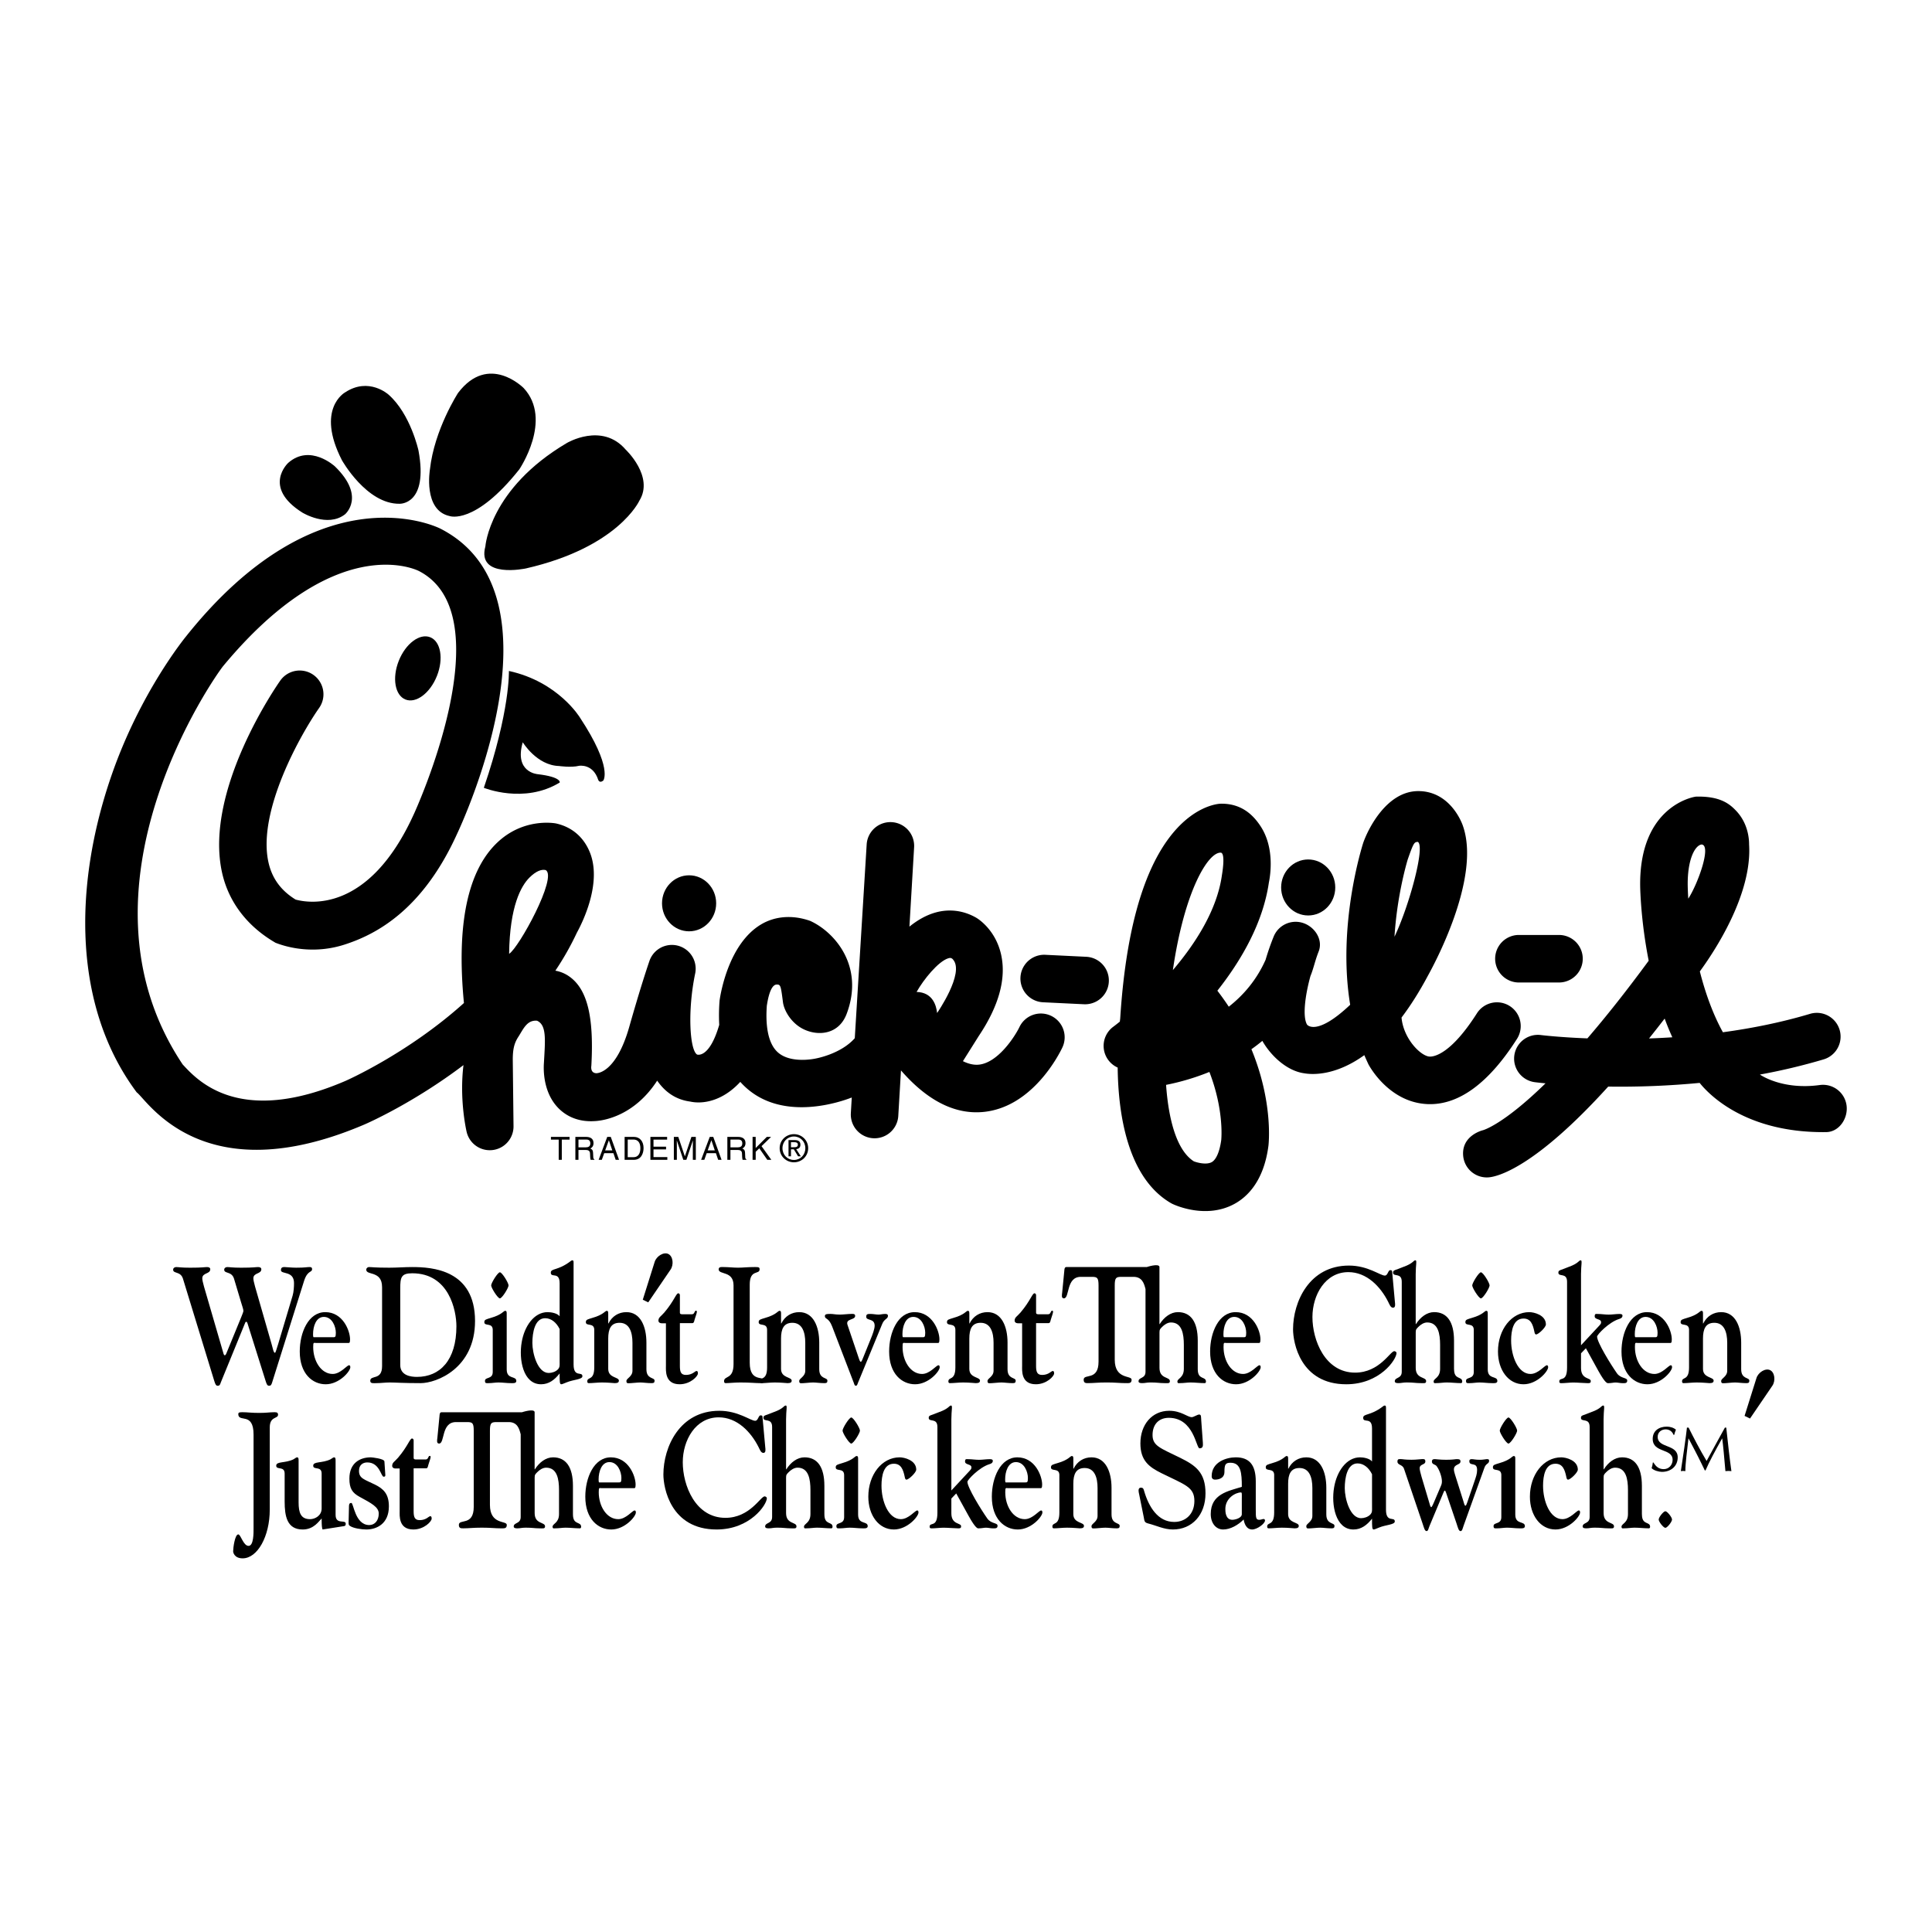<?xml version="1.0" encoding="UTF-8"?> <svg xmlns="http://www.w3.org/2000/svg" width="2500" height="2500" viewBox="0 0 192.756 192.756"><g fill-rule="evenodd" clip-rule="evenodd"><path fill="#fff" d="M0 0h192.756v192.756H0V0z"></path><path d="M68.751 87.329c-1.491 0-2.701 1.251-2.701 2.794s1.209 2.794 2.701 2.794 2.701-1.251 2.701-2.794-1.209-2.794-2.701-2.794zM130.518 85.749c-1.49 0-2.699 1.25-2.699 2.793 0 1.543 1.209 2.794 2.699 2.794 1.492 0 2.701-1.25 2.701-2.794 0-1.543-1.209-2.793-2.701-2.793zM43.989 52.768l.043.023-.043-.023zM43.981 52.764l.003.002.005.002-.008-.004zM71.796 99.801c.004-.053-.007.053 0 0zM97.432 91.582c.017.009-.016-.011 0 0zM13.642 108.986c-.025-.017.018.026 0 0zM27.494 94.062c-.127-.047.116.067 0 0z"></path><path d="M104.861 101.346a2.37 2.37 0 0 0-3.156 1.133l.004-.008c-.445.924-2.152 3.598-4.096 3.754-.479.037-.996-.082-1.541-.352 0 0 1.605-2.549 1.58-2.512 2-2.984 2.752-5.703 2.238-8.081-.52-2.396-2.143-3.505-2.459-3.699-1.261-.738-2.697-.934-4.104-.537-.956.27-1.826.786-2.593 1.406l.467-7.917a2.37 2.37 0 1 0-4.733-.279l-1.187 19.328c-1.402 1.582-3.838 2.012-3.892 2.025-.008.002-2.417.549-3.744-.58-1.147-.975-1.257-3.066-1.139-4.686.061-.375.311-2.131 1.007-2.115.368.006.391.121.603 1.766.106.822.818 2.098 2.072 2.701 1.448.695 3.502.535 4.285-1.547 1.803-4.793-1.251-8.193-3.649-9.272-1.715-.604-3.477-.5-4.919.372-3.139 1.896-3.976 6.638-4.11 7.554a18.423 18.423 0 0 0-.037 2.449c-.994 3.41-2.209 2.965-2.211 2.963-.732-.453-.968-4.352-.189-8.086a2.371 2.371 0 0 0-4.564-1.251c-.932 2.73-1.97 6.423-2.014 6.58-1.309 4.592-3.183 4.615-3.274 4.621-.646-.021-.508-.713-.506-.756.268-4.875-.405-7.615-2.184-8.883a3.421 3.421 0 0 0-1.408-.592 28.053 28.053 0 0 0 2.147-3.791c.525-.951 2.543-4.951 1.29-8.028-.663-1.627-1.915-2.552-3.386-2.873-.315-.056-3.271-.505-5.811 1.877-2.994 2.808-4.123 8.202-3.361 16.04-5.551 5.002-11.708 7.725-11.8 7.764-10.735 4.635-14.883-.16-16.262-1.633-11.811-17.661 3.364-38.923 4.024-39.728 11.174-13.478 19.174-9.689 19.547-9.501 8.606 4.442-.422 24.078-.515 24.274l-.017.035c-4.48 9.825-10.436 8.837-11.771 8.47-1.463-.899-2.355-2.116-2.71-3.721-1.132-5.117 3.265-12.847 5.055-15.395a2.37 2.37 0 1 0-3.875-2.732c-.312.442-7.621 10.929-5.812 19.141.663 3.008 2.582 5.426 5.343 7.018.302.111 3.242 1.342 6.853.188 3.178-1.016 7.783-3.439 11.223-10.984.463-.974 11.189-23.902-1.586-30.5-.912-.476-12.427-5.532-25.392 10.689-.188.236-4.623 5.666-7.479 13.943-3.827 11.09-3.815 23.093 2.528 31.589 1.049.744 6.553 10.111 22.72 3.203.347-.15 4.887-2.148 9.88-5.924-.398 3.254.202 6.16.309 6.633a2.37 2.37 0 0 0 4.684-.545l-.075-6.678c.007-.963.132-1.578.544-2.213.508-.783.863-1.715 1.878-1.625.979.436.811 1.928.687 4.205-.047.607-.113 2.955 1.468 4.541.652.654 1.81 1.396 3.637 1.266h.01l.095-.006h-.008c.812-.061 3.825-.525 6.098-4.027.826 1.188 1.905 1.902 3.298 2.088 1.226.27 3.201-.02 4.993-1.965 3.854 4.322 10.359 1.855 11.122 1.559l-.092 1.557a2.37 2.37 0 1 0 4.733.279l.268-4.541c2.603 2.992 5.33 4.391 8.13 4.154 4.994-.42 7.684-5.83 7.975-6.445a2.372 2.372 0 0 0-1.134-3.157z"></path><path d="M50.795 95.162c.06-4.777 1.205-6.777 2.016-7.593.658-.663 1.226-.864 1.631-.761 1.219.657-2.685 7.774-3.647 8.354zM93.495 101.068c-.077-.729-.429-2.062-2.046-2.102.714-1.27 2.168-3.053 3.167-3.36.256-.078.379.008.475.135 1.168 1.349-1.596 5.327-1.596 5.327z" fill="#fff"></path><path d="M68.866 109.904c-.065-.008.064.016 0 0zM80.826 91.875c.063.022-.061-.028 0 0zM55.46 82.154c.083.015-.083-.018 0 0zM108.375 95.459l-4.082-.198a2.37 2.37 0 1 0-.228 4.736l4.082.197a2.37 2.37 0 1 0 .228-4.735zM151.459 98.023h4.082a2.37 2.37 0 1 0 0-4.741h-4.082a2.372 2.372 0 0 0 0 4.741z"></path><path d="M151.352 103.645a2.37 2.37 0 1 0-4-2.546c-2.58 4.051-4.252 4.33-4.701 4.318-.875-.021-2.631-1.764-2.82-3.896.873-1.154 1.762-2.537 2.645-4.199.549-.992 5.27-9.639 3.502-14.857-.031-.096.031.096 0 0-.227-.719-1.48-3.526-4.461-3.537-3.195-.012-5.053 3.856-5.502 5.146-.029.083.025-.083 0 0-.131.404-2.611 8.264-1.307 16.172-3.307 3.133-4.266 2.039-4.303 1.979-.455-.768-.215-2.826.338-4.842.318-.764.441-1.492.82-2.453.457-1.159-.365-2.449-1.549-2.841s-2.469.198-2.939 1.352a24.54 24.54 0 0 0-.805 2.313c-.898 2.024-2.223 3.547-3.674 4.684a27.28 27.28 0 0 0-1.139-1.596c2.385-3.02 4.551-6.751 5.139-10.792.148-.717.586-3.441-.812-5.593-.762-1.172-1.926-2.283-3.941-2.273-.467.002-2.906.3-5.264 3.495-2.67 3.616-4.289 9.65-4.816 17.933-.01.082-.021.188-.037.316-.395.318-.635.498-.65.508l.002-.002a2.372 2.372 0 0 0 .433 4.078c.051 4.588.963 10.982 5.303 13.516.061.035.123.068.188.098.338.158 3.383 1.506 6.16-.014 1.289-.703 2.924-2.277 3.387-5.771l.004-.033c.029-.24.471-4.377-1.699-9.627.367-.26.732-.537 1.09-.834.898 1.572 2.514 3.014 4.186 3.236.697.123 3.035.316 5.988-1.812.113.271.398.893.42.934.213.391 2.182 3.822 5.936 3.953 3.069.104 6.057-2.088 8.878-6.513z"></path><path d="M121.826 85.072c.457.139.098 2.158.088 2.223-.482 3.491-2.637 6.836-4.896 9.491 1.166-7.981 3.556-11.838 4.808-11.714zM121.844 113.734c-.156 1.154-.5 1.959-.947 2.211-.496.277-1.354.086-1.791-.08-1.783-1.141-2.539-4.389-2.766-7.627a23.732 23.732 0 0 0 4.322-1.291c1.416 3.668 1.213 6.455 1.182 6.787zM139.129 93.458c.24-3.901 1.123-7.044 1.314-7.691.596-1.707.658-1.746 1.01-1.773.77.411-.849 6.373-2.324 9.464z" fill="#fff"></path><path d="M184.23 110.279a2.369 2.369 0 0 0-2.67-2.025c-3.65.5-5.801-.928-5.973-1.045a60.232 60.232 0 0 0 6.357-1.514 2.37 2.37 0 1 0-1.357-4.543c-2.902.867-5.857 1.451-8.693 1.836-1.021-1.85-1.768-3.977-2.301-6.07 1.422-1.941 5.232-7.651 4.914-12.662.004-.556-.1-2.105-1.285-3.355-.625-.66-1.557-1.482-3.996-1.422-.234.006-5.672.917-5.586 8.891.004.302.062 3.485.85 7.481-2.289 3.119-4.324 5.668-6.115 7.748-2.826-.109-4.59-.326-4.639-.332h.002a2.37 2.37 0 0 0-.607 4.703c.088.012.457.057 1.066.115-4.236 4.139-6.221 4.674-6.254 4.68.002 0-2.15.51-1.961 2.559a2.365 2.365 0 0 0 2.582 2.137c.83-.078 4.516-.914 11.887-9.051a83.78 83.78 0 0 0 9.123-.369c1.051 1.314 4.775 5.012 12.629 4.91 1.287-.017 2.205-1.373 2.027-2.672z"></path><path d="M169.77 84.255c1.01.075-.361 3.91-1.33 5.405a27.353 27.353 0 0 1-.057-1.346c-.029-2.577.726-3.973 1.387-4.059zM164.525 103.607c.506-.631 1.025-1.293 1.559-1.984a26.7 26.7 0 0 0 .764 1.867c-.797.053-1.571.09-2.323.117z" fill="#fff"></path><path d="M42.924 63.579c-1.051-.418-2.456.634-3.138 2.349-.682 1.715-.383 3.444.668 3.862s2.457-.633 3.138-2.349c.682-1.715.383-3.444-.668-3.862zM50.774 66.943s.132 3.952-2.502 11.656c0 0 4.017 1.646 7.572-.527 0 0 .198-.549-2.217-.834 0 0-2.349-.176-1.471-3.183 0 0 1.383 2.305 3.622 2.37 0 0 1.207.176 1.997-.021 0 0 1.383-.242 1.91 1.405 0 0 .131.373.505.066 0 0 .987-1.251-2.327-6.278.001 0-2.15-3.578-7.089-4.654zM48.425 54.52s.396-5.751 8.121-10.317c0 0 3.513-2.107 5.883.659 0 0 2.854 2.678 1.361 5.092 0 0-2.107 4.653-11.326 6.76 0 0-4.917 1.054-4.039-2.194zM42.894 46.837s-.703 4.083 1.976 4.653c0 0 2.502.922 6.936-4.653 0 0 3.38-4.961.439-8.122 0 0-3.485-3.534-6.541.483 0 0-2.371 3.644-2.81 7.639zM34.421 39.154s-2.941 1.625-.308 6.761c0 0 2.458 4.39 5.751 4.346 0 0 2.897.132 1.888-5.312 0 0-.79-3.644-2.985-5.575 0 0-1.964-1.8-4.346-.22zM28.758 46.178s-2.634 2.415 1.404 4.961c0 0 2.502 1.537 4.259.175 0 0 2.107-1.755-1.01-4.785.001.001-2.458-2.282-4.653-.351zM77.787 114.555c0-.807.653-1.4 1.426-1.4.765 0 1.418.594 1.418 1.4 0 .812-.653 1.408-1.418 1.408-.773 0-1.426-.596-1.426-1.408z"></path><path d="M79.212 115.729c.635 0 1.137-.498 1.137-1.174 0-.664-.501-1.166-1.137-1.166-.642 0-1.144.502-1.144 1.166.001.675.502 1.174 1.144 1.174z" fill="#fff"></path><path d="M78.916 115.367h-.246v-1.619h.616c.383 0 .572.143.572.461 0 .291-.182.416-.419.445l.461.713h-.275l-.427-.701h-.282v.701z"></path><path d="M79.209 114.459c.208 0 .393-.016.393-.264 0-.201-.182-.238-.353-.238h-.334v.502h.294z" fill="#fff"></path><path d="M54.967 113.428h1.859v.273h-.775v2.016h-.309v-2.016h-.775v-.273zM57.714 115.717h-.309v-2.289h1.058c.376 0 .752.131.752.615 0 .338-.172.461-.319.549.13.053.261.111.274.43l.02.414c.003.127.019.176.115.23v.051h-.379c-.045-.141-.055-.488-.055-.574 0-.188-.038-.408-.408-.408h-.749v.982z"></path><path d="M57.714 114.471h.717c.226 0 .465-.059.465-.396 0-.354-.258-.381-.411-.381h-.771v.777z" fill="#fff"></path><path d="M60.283 115.051l-.24.666h-.318l.86-2.289h.351l.829 2.289h-.338l-.226-.666h-.918z"></path><path fill="#fff" d="M61.089 114.775l-.338-1.005h-.006l-.367 1.005h.711z"></path><path d="M62.319 113.428h.927c.596 0 .963.453.963 1.111 0 .514-.224 1.178-.976 1.178h-.915v-2.289h.001z"></path><path d="M62.628 115.451h.599c.401 0 .663-.314.663-.893 0-.576-.264-.865-.685-.865h-.577v1.758z" fill="#fff"></path><path d="M66.58 115.717h-1.689v-2.289h1.667v.273H65.2v.701h1.253v.276H65.2v.763h1.38v.276zM69.124 115.717v-1.352c0-.066.006-.357.006-.57h-.006l-.644 1.922h-.306l-.644-1.92h-.006c0 .211.006.502.006.568v1.352h-.3v-2.289h.443l.653 1.936h.006l.65-1.936h.44v2.289h-.298zM70.509 115.051l-.239.666h-.318l.86-2.289h.351l.828 2.289h-.338l-.226-.666h-.918z"></path><path fill="#fff" d="M71.315 114.775l-.337-1.005h-.007l-.367 1.005h.711z"></path><path d="M72.877 115.717h-.309v-2.289h1.058c.376 0 .752.131.752.615 0 .338-.172.461-.319.549.13.053.261.111.274.43l.019.414c.003.127.019.176.114.23v.051h-.379c-.044-.141-.055-.488-.055-.574 0-.188-.038-.408-.408-.408h-.749v.982h.002z"></path><path d="M72.877 114.471h.717c.227 0 .465-.059.465-.396 0-.354-.258-.381-.411-.381h-.771v.777z" fill="#fff"></path><path d="M75.395 115.717h-.31v-2.289h.31v1.109l1.109-1.109h.427l-.953.924.979 1.365h-.402l-.8-1.149-.36.346v.803zM22.214 134.756c.071.246.113.459.198.459s.128-.082.156-.148l1.49-3.631c.099-.262.227-.539.227-.654 0-.164-.156-.572-.227-.834l-.71-2.373c-.241-.768-.979-.473-.979-.898 0-.197.199-.262.298-.262.227 0 .511.064 1.391.064 1.248 0 1.461-.064 1.688-.064.128 0 .327.033.327.213 0 .506-.795.326-.795.916 0 .146.057.408.17.818l1.646 5.725c.128.457.198.883.34.883.057 0 .142-.311.312-.85l1.447-4.844c.114-.375.142-.914.142-1.258 0-1.26-1.305-.852-1.305-1.293 0-.197.071-.311.354-.311.156 0 .709.064 1.163.064.937 0 1.051-.064 1.334-.064.114 0 .256.016.256.195 0 .393-.44.082-.795 1.178L27.15 137.93c-.071.229-.128.328-.298.328-.185 0-.241-.133-.355-.492l-1.816-5.773c-.028-.082-.057-.115-.114-.115-.071 0-.099.066-.113.115l-2.426 5.938c-.071.229-.127.328-.298.328-.185 0-.241-.133-.355-.492l-3.121-10.191c-.241-.768-.979-.473-.979-.898 0-.197.198-.262.298-.262.227 0 .511.064 1.391.064 1.248 0 1.461-.064 1.688-.064.128 0 .326.033.326.213 0 .506-.795.326-.795.916 0 .146.057.408.171.818l1.86 6.393zM31.537 133.988c-.237 0-.289-.115-.289.408 0 1.406.801 2.684 1.944 2.684.775 0 1.419-.867 1.629-.867.053 0 .131.016.131.195 0 .41-1.104 1.701-2.457 1.701-1.301 0-2.588-1.029-2.588-3.271 0-1.881.854-3.926 2.548-3.926 1.76 0 2.47 1.865 2.47 2.715 0 .361-.079.361-.158.361h-3.23z"></path><path d="M33.205 133.414c.224 0 .302.018.302-.441 0-.621-.368-1.586-1.196-1.586-.788 0-1.077.965-1.077 1.717 0 .262.026.311.066.311h1.905v-.001z" fill="#fff"></path><path d="M38.118 128.41c0-1.67-1.578-1.129-1.578-1.734 0-.164.162-.262.266-.262.28 0 .575.064 2.035.064.767 0 1.519-.064 2.286-.064 1.976 0 6.267.262 6.267 5.381 0 4.729-3.849 6.201-5.426 6.201-1.726 0-2.537-.066-3.082-.066-.457 0-.9.066-1.356.066-.251 0-.59.064-.59-.23 0-.621 1.18 0 1.18-1.471v-7.885h-.002z"></path><path d="M39.932 136.18c0 1.08 1.091 1.193 1.667 1.193 2.3 0 3.937-1.668 3.937-5.055 0-1.553-.722-5.283-4.409-5.283-1.106 0-1.195.408-1.195 1.537v7.608z" fill="#fff"></path><path d="M49.162 132.695c0-.785-.841-.328-.841-.785 0-.262.197-.279.656-.426 1.104-.311 1.262-.703 1.419-.703.158 0 .158.115.158.326v5.514c0 1.047.959.605.959 1.162 0 .262-.381.213-.539.213-.42 0-.828-.066-1.248-.066-.315 0-.644.066-.972.066-.223 0-.368.049-.368-.23 0-.408.775-.131.775-.883v-4.188h.001zM49.871 129.539c-.21 0-.867-1.049-.867-1.293 0-.246.657-1.309.867-1.309.224 0 .867 1.062.867 1.309 0 .244-.644 1.293-.867 1.293zM55.834 128.033c0-1.211-.88-.49-.88-1.062 0-.443.696-.182 1.931-1.113.065-.049.131-.115.223-.115.145 0 .119.182.119.443v9.945c0 1.357.88.654.88 1.178 0 .326-.893.326-1.563.605-.276.113-.473.195-.539.195-.17 0-.17-.244-.17-1.08-.499.639-1.077 1.08-1.853 1.08-1.8 0-2.233-2.486-1.931-4.203.263-1.57 1.222-2.994 2.588-2.994.342 0 .946.098 1.196.408v-3.287h-.001z"></path><path d="M55.834 132.598c-.315-.639-.828-1.08-1.445-1.08-1.038 0-1.274 1.455-1.274 2.471 0 1.047.525 2.992 1.629 2.992.302 0 .684-.113.92-.359.21-.229.171-.426.171-.752v-3.272h-.001z" fill="#fff"></path><path d="M59.291 132.695c0-.785-.841-.328-.841-.785 0-.262.197-.279.657-.426 1.104-.311 1.261-.703 1.419-.703.157 0 .157.115.157.326v.934h.026c.354-.721 1.012-1.129 1.787-1.129 1.418 0 1.997 1.455 1.997 3.043v2.65c0 1.029.814.785.814 1.145 0 .195-.079.246-.302.246-.42 0-.841-.066-1.116-.066-.329 0-.802.066-.959.066-.25 0-.433.08-.433-.213 0-.279.604-.426.604-1.031v-2.781c0-1.062-.302-1.996-1.288-1.996-.867 0-1.13.623-1.13 1.57v3.027c0 .932 1.064.785 1.064 1.178 0 .146-.092.246-.407.246-.145 0-.618-.066-1.288-.066-.46 0-.919.066-1.314.066-.131 0-.145-.1-.145-.182 0-.475.696-.031.696-1.389v-3.73h.002zM64.13 129.674l1.185-3.77c.174-.57.89-1.023 1.363-.795.473.23.561 1.072.222 1.562l-2.225 3.266-.545-.263zM174.057 141.264l1.184-3.77c.174-.57.891-1.023 1.363-.795s.561 1.072.221 1.562l-2.225 3.266-.543-.263zM66.44 132.023h-.407c-.25 0-.342-.146-.342-.244 0-.359.224-.408.591-.834.985-1.162 1.169-1.914 1.393-1.914.105 0 .158.115.158.18v1.75c0 .164.145.164.289.164h.906c.302 0 .224-.359.42-.359.053 0 .079.049.079.113 0 .115-.131.475-.171.605-.092.229-.092.523-.263.523h-1.261v4.27c0 .572.092.9.604.9.657 0 .907-.393 1.051-.393.092 0 .145.049.145.244 0 .279-.749 1.08-1.826 1.08-1.498 0-1.366-1.406-1.366-1.832v-4.253zM74.801 135.967c0 2.012 1.472 1.26 1.472 1.783 0 .18-.118.246-.42.246-.486 0-.972-.066-1.997-.066-.564 0-1.129.066-1.471.066-.118 0-.145-.115-.145-.197 0-.572.946-.146.946-1.701v-7.852c0-1.488-1.485-1.031-1.485-1.604 0-.277.329-.229.447-.229.512 0 1.024.064 1.484.064.473 0 .946-.064 1.695-.064.394 0 .459.033.459.229 0 .557-.985-.033-.985 1.521v7.804z"></path><path d="M76.534 132.695c0-.785-.841-.328-.841-.785 0-.262.197-.279.656-.426 1.104-.311 1.262-.703 1.419-.703.158 0 .158.115.158.326v.934h.026c.355-.721 1.012-1.129 1.787-1.129 1.419 0 1.997 1.455 1.997 3.043v2.65c0 1.029.814.785.814 1.145 0 .195-.079.246-.302.246-.42 0-.84-.066-1.117-.066-.328 0-.801.066-.959.066-.25 0-.434.08-.434-.213 0-.279.604-.426.604-1.031v-2.781c0-1.062-.302-1.996-1.288-1.996-.867 0-1.13.623-1.13 1.57v3.027c0 .932 1.064.785 1.064 1.178 0 .146-.092.246-.407.246-.145 0-.617-.066-1.287-.066-.46 0-.92.066-1.313.066-.132 0-.145-.1-.145-.182 0-.475.697-.031.697-1.389v-3.73h.001zM85.688 135.525c.026.049.092.344.197.344.079 0 .197-.328.223-.393l.788-1.947c.145-.344.368-.932.368-1.26 0-.785-.841-.457-.841-.898 0-.264.145-.279.42-.279.276 0 .552.066.815.066.197 0 .394-.066.657-.066.158 0 .276.033.276.197 0 .311-.368.277-.578.816l-2.404 5.84c-.079.197-.092.312-.224.312-.118 0-.145-.133-.197-.279l-2.167-5.643c-.355-.916-.723-.688-.723-1.031 0-.213.237-.213.579-.213.275 0 .433.066.919.066.329 0 .84-.066 1.117-.066.131 0 .407-.049.407.197 0 .441-.985.244-.762.898l1.13 3.339zM90.339 133.988c-.236 0-.289-.115-.289.408 0 1.406.802 2.684 1.944 2.684.775 0 1.419-.867 1.629-.867.052 0 .131.016.131.195 0 .41-1.104 1.701-2.457 1.701-1.301 0-2.588-1.029-2.588-3.271 0-1.881.854-3.926 2.548-3.926 1.761 0 2.47 1.865 2.47 2.715 0 .361-.079.361-.158.361h-3.23z"></path><path d="M92.008 133.414c.223 0 .302.018.302-.441 0-.621-.368-1.586-1.195-1.586-.788 0-1.078.965-1.078 1.717 0 .262.026.311.066.311h1.905v-.001z" fill="#fff"></path><path d="M95.318 132.695c0-.785-.84-.328-.84-.785 0-.262.197-.279.657-.426 1.104-.311 1.261-.703 1.418-.703s.158.115.158.326v.934h.026c.355-.721 1.011-1.129 1.787-1.129 1.42 0 1.998 1.455 1.998 3.043v2.65c0 1.029.814.785.814 1.145 0 .195-.08.246-.303.246-.42 0-.842-.066-1.117-.066-.328 0-.801.066-.959.066-.25 0-.434.08-.434-.213 0-.279.605-.426.605-1.031v-2.781c0-1.062-.303-1.996-1.289-1.996-.867 0-1.129.623-1.129 1.57v3.027c0 .932 1.065.785 1.065 1.178 0 .146-.092.246-.408.246-.145 0-.617-.066-1.287-.066-.459 0-.919.066-1.314.066-.131 0-.144-.1-.144-.182 0-.475.696-.031.696-1.389v-3.73zM101.977 132.023h-.406c-.25 0-.342-.146-.342-.244 0-.359.223-.408.592-.834.984-1.162 1.168-1.914 1.393-1.914.104 0 .156.115.156.18v1.75c0 .164.145.164.289.164h.906c.303 0 .225-.359.422-.359.053 0 .078.049.078.113 0 .115-.131.475-.17.605-.092.229-.092.523-.264.523h-1.262v4.27c0 .572.092.9.605.9.656 0 .906-.393 1.051-.393.092 0 .145.049.145.244 0 .279-.75 1.08-1.826 1.08-1.498 0-1.367-1.406-1.367-1.832v-4.253zM119.5 136.605v-2.848c0-1.896-.709-2.846-1.982-2.846-.723 0-1.381.508-1.814 1.193h-.025v-5.713c-.066-.373-1.248.016-1.262.021h-8.021c-.197 0-.197.229-.211.393l-.211 2.158c-.025.213-.104.574.172.574.592 0 .197-2.145 1.682-2.145h1.104c.539 0 .67.082.67.867v7.59c0 1.947-1.484 1.162-1.484 1.801 0 .359.223.344.459.344.525 0 .959-.066 1.84-.066s1.314.066 1.84.066c.381 0 .643.049.643-.344 0-.459-1.682.016-1.682-1.996v-7.395c0-.785.133-.867.67-.867h1.117c.969-.041 1.145.691 1.283 1.221v8.252c0 .703-.697.523-.697.947 0 .197.289.182.395.182.264 0 .408-.066.803-.066.67 0 .906.066 1.34.066.367 0 .59.064.59-.197 0-.459-1.037-.195-1.037-1.324v-3.533c0-.312.053-.328.25-.541.236-.244.564-.457.893-.457 1.104 0 1.287 1.145 1.287 2.24v2.389c0 .9-.643.949-.643 1.26 0 .213.145.164.209.164.447 0 .762-.066 1.092-.066.473 0 .959.066 1.432.066.053 0 .117-.051.117-.148-.005-.572-.819-.13-.819-1.242zM122.363 133.988c-.236 0-.289-.115-.289.408 0 1.406.803 2.684 1.945 2.684.775 0 1.418-.867 1.629-.867.053 0 .131.016.131.195 0 .41-1.104 1.701-2.457 1.701-1.301 0-2.588-1.029-2.588-3.271 0-1.881.854-3.926 2.549-3.926 1.762 0 2.471 1.865 2.471 2.715 0 .361-.08.361-.158.361h-3.233z"></path><path d="M124.033 133.414c.223 0 .301.018.301-.441 0-.621-.367-1.586-1.195-1.586-.787 0-1.076.965-1.076 1.717 0 .262.025.311.064.311h1.906v-.001z" fill="#fff"></path><path d="M57.163 151.092v-2.846c0-1.898-.71-2.848-1.984-2.848-.723 0-1.379.508-1.813 1.195h-.026v-5.715c-.066-.373-1.248.016-1.261.021-1.212.002-6.8 0-8.022 0-.197 0-.197.229-.21.393l-.21 2.16c-.026.213-.105.572.171.572.591 0 .197-2.143 1.682-2.143h1.104c.539 0 .67.08.67.865v7.592c0 1.945-1.484 1.16-1.484 1.799 0 .359.223.344.46.344.525 0 .958-.066 1.839-.066.88 0 1.314.066 1.839.066.381 0 .644.049.644-.344 0-.457-1.682.016-1.682-1.996v-7.395c0-.785.131-.865.67-.865h1.116c.97-.043 1.144.689 1.283 1.219v8.252c0 .703-.696.523-.696.949 0 .195.289.18.395.18.263 0 .407-.066.801-.066.67 0 .907.066 1.34.066.368 0 .591.064.591-.197 0-.457-1.038-.195-1.038-1.324v-3.533c0-.311.053-.328.25-.539.237-.246.565-.459.893-.459 1.104 0 1.288 1.145 1.288 2.24v2.389c0 .9-.644.949-.644 1.26 0 .213.145.164.21.164.447 0 .762-.066 1.09-.066.473 0 .959.066 1.432.066.053 0 .118-.049.118-.148-.002-.572-.816-.131-.816-1.242zM60.026 148.475c-.236 0-.289-.115-.289.408 0 1.408.801 2.684 1.944 2.684.775 0 1.419-.867 1.629-.867.053 0 .131.016.131.197 0 .408-1.104 1.701-2.457 1.701-1.301 0-2.588-1.031-2.588-3.273 0-1.881.854-3.926 2.549-3.926 1.76 0 2.47 1.865 2.47 2.717 0 .359-.079.359-.158.359h-3.231z"></path><path d="M61.694 147.902c.224 0 .303.016.303-.441 0-.623-.368-1.588-1.195-1.588-.789 0-1.078.965-1.078 1.719 0 .262.026.311.066.311h1.904v-.001z" fill="#fff"></path><path d="M139.174 129.932c.016.162.078.539-.189.539-.25 0-.361-.344-.471-.557-.785-1.57-2.168-2.994-3.99-2.994-2.311 0-3.582 2.291-3.582 4.482 0 2.307 1.256 5.545 4.258 5.545 2.436 0 3.504-2.143 3.912-2.143.078 0 .219.082.219.18 0 .656-1.664 3.125-5.012 3.125-4.604 0-5.311-4.188-5.311-5.48 0-2.748 1.619-6.363 5.578-6.363 1.9 0 3.111.998 3.582.998.299 0 .314-.539.535-.539.078 0 .188.016.188.098l.283 3.109z"></path><path d="M145.072 136.605c0 1.111.814.67.814 1.242 0 .098-.066.148-.119.148-.473 0-.959-.066-1.432-.066-.328 0-.645.066-1.09.066-.066 0-.211.049-.211-.164 0-.311.645-.359.645-1.26v-2.389c0-1.096-.186-2.24-1.289-2.24-.328 0-.656.213-.893.457-.197.213-.25.229-.25.541v3.533c0 1.129 1.039.865 1.039 1.324 0 .262-.225.197-.592.197-.434 0-.67-.066-1.34-.066-.395 0-.539.066-.801.066-.105 0-.395.016-.395-.182 0-.424.695-.244.695-.947v-8.98c0-.967-.867-.443-.867-.916 0-.279.197-.213 1.039-.574 1.012-.359.973-.654 1.195-.654.17 0 .025.459.025 1.375v4.988h.027c.434-.686 1.09-1.193 1.812-1.193 1.275 0 1.984.949 1.984 2.846v2.848h.004zM147.041 132.695c0-.785-.84-.328-.84-.785 0-.262.197-.279.656-.426 1.104-.311 1.262-.703 1.42-.703.156 0 .156.115.156.326v5.514c0 1.047.959.605.959 1.162 0 .262-.381.213-.539.213-.42 0-.826-.066-1.246-.066-.316 0-.645.066-.973.066-.225 0-.369.049-.369-.23 0-.408.775-.131.775-.883v-4.188h.001zM147.75 129.539c-.209 0-.865-1.049-.865-1.293 0-.246.656-1.309.865-1.309.225 0 .867 1.062.867 1.309 0 .244-.642 1.293-.867 1.293zM152.58 130.912c.445 0 1.654.277 1.654 1.227 0 .295-.748.998-.973.998-.117 0-.145-.131-.17-.246-.158-.785-.381-1.34-1.09-1.34-1.012 0-1.236 1.178-1.236 2.191 0 1.57.697 3.338 1.932 3.338.775 0 1.42-.867 1.629-.867.053 0 .133.016.133.195 0 .41-1.105 1.701-2.457 1.701-1.498 0-2.549-1.406-2.549-3.271 0-2.192 1.354-3.926 3.127-3.926zM156.346 127.887c0-.967-.867-.443-.867-.916 0-.279.197-.213 1.037-.574 1.012-.359.973-.654 1.195-.654.172 0 .027.459.027 1.375v7.1l1.84-1.98c.209-.213.156-.293.156-.359 0-.295-.631-.213-.631-.539 0-.295.119-.246.303-.246.367 0 .723.066 1.09.066.355 0 .725-.066 1.078-.066.211 0 .303.049.303.164 0 .244-.25.311-.355.344-.998.311-2.18 1.553-2.18 1.75 0 .572 1.352 2.764 1.982 3.664.381.539 1.025.408 1.025.719 0 .279-.197.264-.473.264-.225 0-.461-.066-.697-.066-.184 0-.42.066-.734.066-.066 0-.264.064-.986-1.244l-1.234-2.24-.486.506v1.473c0 1.162.973.932.973 1.293 0 .162-.053.213-.277.213-.262 0-1.076-.066-1.471-.066-.303 0-.893.066-1.168.066-.105 0-.225 0-.225-.164 0-.508.775.146.775-1.391v-8.558z"></path><path d="M163.406 133.988c-.236 0-.289-.115-.289.408 0 1.406.801 2.684 1.945 2.684.773 0 1.418-.867 1.629-.867.051 0 .131.016.131.195 0 .41-1.104 1.701-2.457 1.701-1.301 0-2.588-1.029-2.588-3.271 0-1.881.854-3.926 2.549-3.926 1.76 0 2.469 1.865 2.469 2.715 0 .361-.078.361-.156.361h-3.233z"></path><path d="M165.074 133.414c.225 0 .303.018.303-.441 0-.621-.367-1.586-1.195-1.586-.789 0-1.078.965-1.078 1.717 0 .262.027.311.066.311h1.904v-.001z" fill="#fff"></path><path d="M168.518 132.695c0-.785-.842-.328-.842-.785 0-.262.197-.279.656-.426 1.104-.311 1.262-.703 1.42-.703.156 0 .156.115.156.326v.934h.027c.355-.721 1.012-1.129 1.787-1.129 1.418 0 1.996 1.455 1.996 3.043v2.65c0 1.029.814.785.814 1.145 0 .195-.078.246-.303.246-.42 0-.84-.066-1.115-.066-.328 0-.803.066-.959.066-.25 0-.434.08-.434-.213 0-.279.604-.426.604-1.031v-2.781c0-1.062-.303-1.996-1.287-1.996-.867 0-1.131.623-1.131 1.57v3.027c0 .932 1.064.785 1.064 1.178 0 .146-.092.246-.406.246-.145 0-.617-.066-1.287-.066-.461 0-.92.066-1.314.066-.131 0-.145-.1-.145-.182 0-.475.697-.031.697-1.389v-3.73h.002zM76.353 144.418c.016.164.079.539-.189.539-.251 0-.361-.344-.471-.557-.786-1.57-2.168-2.992-3.991-2.992-2.31 0-3.582 2.289-3.582 4.482 0 2.307 1.257 5.545 4.257 5.545 2.436 0 3.503-2.143 3.912-2.143.079 0 .22.082.22.18 0 .654-1.665 3.125-5.012 3.125-4.603 0-5.31-4.188-5.31-5.48 0-2.748 1.619-6.363 5.577-6.363 1.901 0 3.111.998 3.583.998.298 0 .314-.541.534-.541.079 0 .189.018.189.1l.283 3.107z"></path><path d="M82.25 151.092c0 1.113.814.67.814 1.242 0 .1-.065.148-.118.148-.473 0-.959-.066-1.432-.066-.328 0-.643.066-1.09.066-.065 0-.21.049-.21-.164 0-.311.644-.359.644-1.26v-2.389c0-1.096-.184-2.24-1.287-2.24-.329 0-.657.213-.894.459-.197.211-.25.229-.25.539v3.533c0 1.129 1.038.867 1.038 1.324 0 .262-.224.197-.591.197-.434 0-.67-.066-1.34-.066-.395 0-.539.066-.802.066-.105 0-.394.016-.394-.18 0-.426.696-.246.696-.949v-8.98c0-.965-.867-.441-.867-.916 0-.279.197-.213 1.038-.572 1.012-.359.973-.654 1.196-.654.171 0 .026.457.026 1.373v4.99h.026c.433-.688 1.09-1.195 1.813-1.195 1.274 0 1.983.949 1.983 2.848v2.846h.001zM84.22 147.182c0-.785-.84-.326-.84-.785 0-.262.197-.277.657-.424 1.104-.312 1.261-.705 1.419-.705s.158.115.158.328v5.512c0 1.047.959.605.959 1.162 0 .262-.381.213-.539.213-.42 0-.828-.066-1.248-.066-.315 0-.644.066-.972.066-.223 0-.368.049-.368-.229 0-.41.774-.131.774-.885v-4.187zM84.93 144.025c-.21 0-.867-1.047-.867-1.293 0-.244.657-1.309.867-1.309.223 0 .867 1.064.867 1.309 0 .247-.644 1.293-.867 1.293zM89.758 145.398c.447 0 1.655.279 1.655 1.227 0 .295-.749.998-.972.998-.118 0-.145-.131-.17-.244-.158-.785-.381-1.342-1.091-1.342-1.012 0-1.234 1.178-1.234 2.191 0 1.57.696 3.338 1.931 3.338.775 0 1.419-.867 1.629-.867.053 0 .132.016.132.197 0 .408-1.104 1.701-2.457 1.701-1.498 0-2.549-1.408-2.549-3.273-.001-2.191 1.353-3.926 3.126-3.926zM93.525 142.373c0-.965-.867-.441-.867-.916 0-.279.197-.213 1.038-.572 1.012-.359.972-.654 1.196-.654.17 0 .026.457.026 1.373v7.1l1.839-1.979c.21-.213.157-.295.157-.359 0-.295-.63-.213-.63-.541 0-.295.119-.244.302-.244.367 0 .723.064 1.09.064.355 0 .723-.064 1.078-.064.209 0 .301.049.301.162 0 .246-.248.311-.354.344-1 .311-2.181 1.555-2.181 1.75 0 .574 1.353 2.766 1.984 3.664.381.541 1.023.41 1.023.721 0 .277-.195.262-.473.262-.223 0-.459-.066-.695-.066-.184 0-.42.066-.736.066-.066 0-.262.064-.985-1.244L95.403 149l-.486.508v1.471c0 1.162.972.934.972 1.293 0 .164-.052.213-.275.213-.263 0-1.078-.066-1.472-.066-.302 0-.893.066-1.169.066-.105 0-.223 0-.223-.164 0-.508.775.148.775-1.391v-8.557z"></path><path d="M100.586 148.475c-.238 0-.291-.115-.291.408 0 1.408.803 2.684 1.945 2.684.775 0 1.42-.867 1.629-.867.053 0 .131.016.131.197 0 .408-1.104 1.701-2.455 1.701-1.301 0-2.59-1.031-2.59-3.273 0-1.881.855-3.926 2.549-3.926 1.762 0 2.471 1.865 2.471 2.717 0 .359-.078.359-.158.359h-3.231z"></path><path d="M102.254 147.902c.223 0 .301.016.301-.441 0-.623-.367-1.588-1.195-1.588-.787 0-1.076.965-1.076 1.719 0 .262.025.311.064.311h1.906v-.001z" fill="#fff"></path><path d="M105.695 147.182c0-.785-.84-.326-.84-.785 0-.262.195-.277.656-.424 1.104-.312 1.262-.705 1.418-.705.158 0 .158.115.158.328v.932h.027c.354-.719 1.012-1.129 1.785-1.129 1.42 0 1.998 1.457 1.998 3.043v2.65c0 1.031.814.785.814 1.145 0 .197-.08.246-.303.246-.42 0-.84-.066-1.117-.066-.328 0-.801.066-.959.066-.248 0-.434.082-.434-.213 0-.277.605-.426.605-1.031v-2.781c0-1.062-.303-1.994-1.287-1.994-.867 0-1.131.621-1.131 1.57v3.025c0 .934 1.064.785 1.064 1.178 0 .148-.092.246-.408.246-.145 0-.617-.066-1.287-.066-.459 0-.92.066-1.312.066-.133 0-.145-.098-.145-.18 0-.475.695-.033.695-1.391v-3.73h.003zM26.914 150.617c0 2.666-1.222 4.859-2.707 4.859-.814 0-.946-.574-.946-.703 0-.328.171-1.686.513-1.686.25 0 .499 1.145 1.024 1.145s.5-1.342.5-1.75v-9.357c0-2.307-1.524-1.145-1.524-2.045 0-.213.25-.18.578-.18.276 0 .749.066 1.511.066.736 0 1.052-.066 1.393-.066.21 0 .486-.049.486.246 0 .424-.827.146-.827 1.26v8.211h-.001zM33.483 151.141c0 1.014 1.012.426 1.012.883 0 .262-.158.23-.329.262l-1.983.312c-.065-.164-.092-.344-.092-1.098-.276.262-.775 1.098-1.892 1.098-1.563 0-1.8-1.326-1.8-2.799v-2.781c0-.785-.841-.326-.841-.785 0-.457.893-.229 1.721-.637.197-.115.276-.197.354-.197.158 0 .158.148.158.361v4.139c0 1.029.223 1.668 1.143 1.668.512 0 1.156-.359 1.156-1.064v-3.484c0-.785-.841-.326-.841-.785 0-.457.893-.229 1.721-.637.197-.115.276-.197.355-.197.157 0 .157.148.157.361v5.38h.001zM38.444 147.166c0 .131-.039.164-.17.164-.263 0-.394-1.424-1.629-1.424-.434 0-.828.246-.828.834 0 .77.525.852 1.589 1.375.854.424 1.393.932 1.393 2.176 0 1.75-1.235 2.307-2.247 2.307-.447 0-1.301-.115-1.642-.361-.092-.064-.131-.098-.131-.326l.04-1.686c.013-.229.105-.277.236-.277.223 0 .368 2.207 1.787 2.207.552 0 .946-.457.946-1.145 0-.654-.736-1.031-1.905-1.668-.723-.393-1.024-.818-1.024-1.816 0-1.553 1.038-2.127 2.141-2.127.105 0 1.34.131 1.353.41l.091 1.357zM39.875 146.512h-.407c-.25 0-.341-.146-.341-.246 0-.359.223-.408.591-.834.985-1.162 1.169-1.914 1.393-1.914.105 0 .158.115.158.18v1.75c0 .164.145.164.289.164h.906c.302 0 .224-.359.42-.359.053 0 .079.049.079.115 0 .113-.131.473-.171.605-.092.229-.092.523-.263.523h-1.261v4.268c0 .574.092.9.604.9.657 0 .907-.393 1.051-.393.092 0 .144.049.144.246 0 .277-.749 1.08-1.826 1.08-1.498 0-1.366-1.408-1.366-1.834v-4.251zM113.662 149.129c-.045-.229-.189-.703.174-.703.234 0 .264.146.322.359.467 1.57 1.371 3.059 2.992 3.059 1.139 0 2.014-.785 2.014-2.094 0-1.391-.92-1.604-3.27-2.764-1.254-.621-2.117-1.26-2.117-2.979 0-1.881 1.168-3.254 2.877-3.254 1.197 0 1.811.637 2.248.637.189 0 .555-.262.744-.262.219 0 .176.246.205.623l.16 2.191c.029.359-.016.557-.336.557-.336 0-.555-3.043-3.064-3.043-.965 0-1.621.621-1.621 1.717s.803 1.309 2.758 2.273c1.562.77 2.525 1.473 2.525 3.551 0 2.143-1.342 3.6-3.254 3.6-.891 0-1.635-.393-2.482-.605-.365-.1-.35-.23-.424-.623l-.451-2.24zM125.289 150.617c0 .818.014 1.014.354 1.014.158 0 .33-.082.422-.082s.145.066.145.148c0 .326-.803.9-1.275.9-.617 0-.801-.656-.854-.998-.553.555-1.326.998-2.049.998s-1.236-.639-1.236-1.539c0-2.012 1.748-2.289 3.102-2.715 0-1.406-.092-2.404-1.131-2.404-.498 0-.604.164-.604.916 0 .768-.842.768-.934.768-.104 0-.34-.031-.34-.342 0-1.424 1.484-1.883 2.402-1.883 1.354 0 1.998.754 1.998 2.406v2.813z"></path><path d="M123.896 149.488c0-.441.025-.588-.092-.588-.514 0-1.551.555-1.551 1.652 0 .262.014 1.078.697 1.078.289 0 .945-.18.945-.555v-1.587h.001z" fill="#fff"></path><path d="M127.127 147.182c0-.785-.842-.326-.842-.785 0-.262.197-.277.658-.424 1.104-.312 1.26-.705 1.418-.705s.158.115.158.328v.932h.025c.355-.719 1.012-1.129 1.787-1.129 1.42 0 1.996 1.457 1.996 3.043v2.65c0 1.031.816.785.816 1.145 0 .197-.08.246-.303.246-.42 0-.842-.066-1.117-.066-.328 0-.801.066-.959.066-.25 0-.434.082-.434-.213 0-.277.605-.426.605-1.031v-2.781c0-1.062-.303-1.994-1.289-1.994-.867 0-1.129.621-1.129 1.57v3.025c0 .934 1.064.785 1.064 1.178 0 .148-.092.246-.408.246-.145 0-.617-.066-1.287-.066-.459 0-.92.066-1.314.066-.131 0-.145-.098-.145-.18 0-.475.697-.033.697-1.391v-3.73h.003zM136.887 142.52c0-1.209-.881-.49-.881-1.062 0-.441.697-.18 1.932-1.113.064-.049.131-.113.223-.113.145 0 .119.18.119.441v9.945c0 1.357.879.654.879 1.178 0 .328-.893.328-1.562.605-.275.115-.473.197-.539.197-.17 0-.17-.246-.17-1.08-.5.637-1.078 1.08-1.854 1.08-1.799 0-2.232-2.488-1.93-4.205.262-1.57 1.221-2.994 2.588-2.994.34 0 .945.1 1.195.41v-3.289z"></path><path d="M136.887 147.084c-.316-.639-.828-1.08-1.445-1.08-1.037 0-1.275 1.457-1.275 2.471 0 1.047.525 2.994 1.629 2.994.303 0 .684-.115.92-.361.211-.229.172-.424.172-.752v-3.272h-.001z" fill="#fff"></path><path d="M146.004 149.783c.053.146.105.441.197.441.08 0 .133-.18.197-.359l.723-2.111c.131-.393.25-.703.25-1.096 0-.867-.775-.311-.775-.883 0-.164.105-.195.25-.195.17 0 .355.064.814.064.328 0 .551-.064.645-.064.131 0 .262-.018.262.162 0 .311-.303.246-.459.672l-2.09 5.822c-.105.295-.131.523-.303.523-.184 0-.262-.359-.393-.752l-1.039-3.059c-.051-.164-.092-.229-.145-.229-.039 0-.078.08-.145.244l-1.365 3.271c-.119.279-.131.523-.303.523-.184 0-.262-.359-.395-.752l-1.852-5.463c-.158-.459-.656-.344-.656-.721 0-.295.184-.244.367-.244.158 0 .355.064 1.037.064.525 0 .842-.064 1.025-.064.158 0 .355-.051.355.229 0 .375-.566.229-.566.688 0 .146.08.473.184.834l.775 2.6c.041.148.105.441.197.441.066 0 .211-.359.25-.441l.697-1.635c.078-.18.117-.279.117-.508 0-.457-.275-1.193-.539-1.521-.145-.18-.459-.146-.459-.441 0-.244.17-.244.314-.244.158 0 .447.064 1.104.064.711 0 .895-.064 1.064-.064.25 0 .367.031.367.229 0 .375-.656.244-.656.801 0 .164.078.393.119.541l.83 2.633zM149.789 147.182c0-.785-.842-.326-.842-.785 0-.262.197-.277.656-.424 1.104-.312 1.262-.705 1.42-.705s.158.115.158.328v5.512c0 1.047.959.605.959 1.162 0 .262-.381.213-.539.213-.42 0-.828-.066-1.248-.066-.316 0-.645.066-.973.066-.223 0-.367.049-.367-.229 0-.41.775-.131.775-.885v-4.187h.001zM150.498 144.025c-.211 0-.867-1.047-.867-1.293 0-.244.656-1.309.867-1.309.223 0 .867 1.064.867 1.309 0 .247-.644 1.293-.867 1.293zM155.766 145.398c.445 0 1.654.279 1.654 1.227 0 .295-.748.998-.973.998-.117 0-.145-.131-.17-.244-.158-.785-.381-1.342-1.09-1.342-1.012 0-1.236 1.178-1.236 2.191 0 1.57.697 3.338 1.932 3.338.775 0 1.42-.867 1.629-.867.053 0 .133.016.133.197 0 .408-1.105 1.701-2.457 1.701-1.498 0-2.549-1.408-2.549-3.273 0-2.191 1.353-3.926 3.127-3.926zM163.816 151.092c0 1.113.814.67.814 1.242 0 .1-.066.148-.119.148-.473 0-.959-.066-1.432-.066-.328 0-.643.066-1.09.066-.066 0-.211.049-.211-.164 0-.311.645-.359.645-1.26v-2.389c0-1.096-.184-2.24-1.287-2.24-.328 0-.658.213-.895.459-.197.211-.248.229-.248.539v3.533c0 1.129 1.037.867 1.037 1.324 0 .262-.223.197-.592.197-.434 0-.67-.066-1.34-.066-.395 0-.539.066-.801.066-.105 0-.395.016-.395-.18 0-.426.697-.246.697-.949v-8.98c0-.965-.867-.441-.867-.916 0-.279.197-.213 1.037-.572 1.012-.359.973-.654 1.195-.654.172 0 .027.457.027 1.373v4.99h.025c.434-.688 1.09-1.195 1.812-1.195 1.275 0 1.984.949 1.984 2.848v2.846h.004zM166.818 151.604c0 .23-.48.828-.664.828-.186 0-.666-.598-.666-.828s.48-.828.666-.828c.184-.001.664.597.664.828zM164.967 145.916c.248.406.533.66 1.027.66.516 0 .883-.426.883-.928 0-1.18-1.986-.66-1.986-2.094 0-.818.646-1.219 1.408-1.219.305 0 .674.096.908.305-.076.166-.121.344-.172.521h-.062c-.133-.344-.412-.553-.787-.553-.438 0-.799.293-.799.742 0 1.168 1.998.699 1.998 2.051 0 .906-.705 1.447-1.568 1.447-.311 0-.818-.135-1.033-.369.062-.184.096-.375.121-.564h.062v.001zM172.229 142.432c.164 1.568.342 3.129.514 4.342-.115-.008-.203-.02-.299-.02-.102 0-.203.012-.299.02-.107-1.277-.234-2.646-.322-3.275-.736 1.312-1.283 2.33-1.664 3.205h-.068l-.35-.717c-.406-.838-.85-1.664-1.281-2.488-.141 1.238-.312 2.494-.312 3.275-.082-.008-.152-.02-.221-.02-.084 0-.152.012-.229.02.164-1.023.545-3.676.609-4.342h.164c.508 1.01 1.117 2.203 1.797 3.326.602-1.086 1.186-2.189 1.826-3.326h.135z"></path></g></svg> 